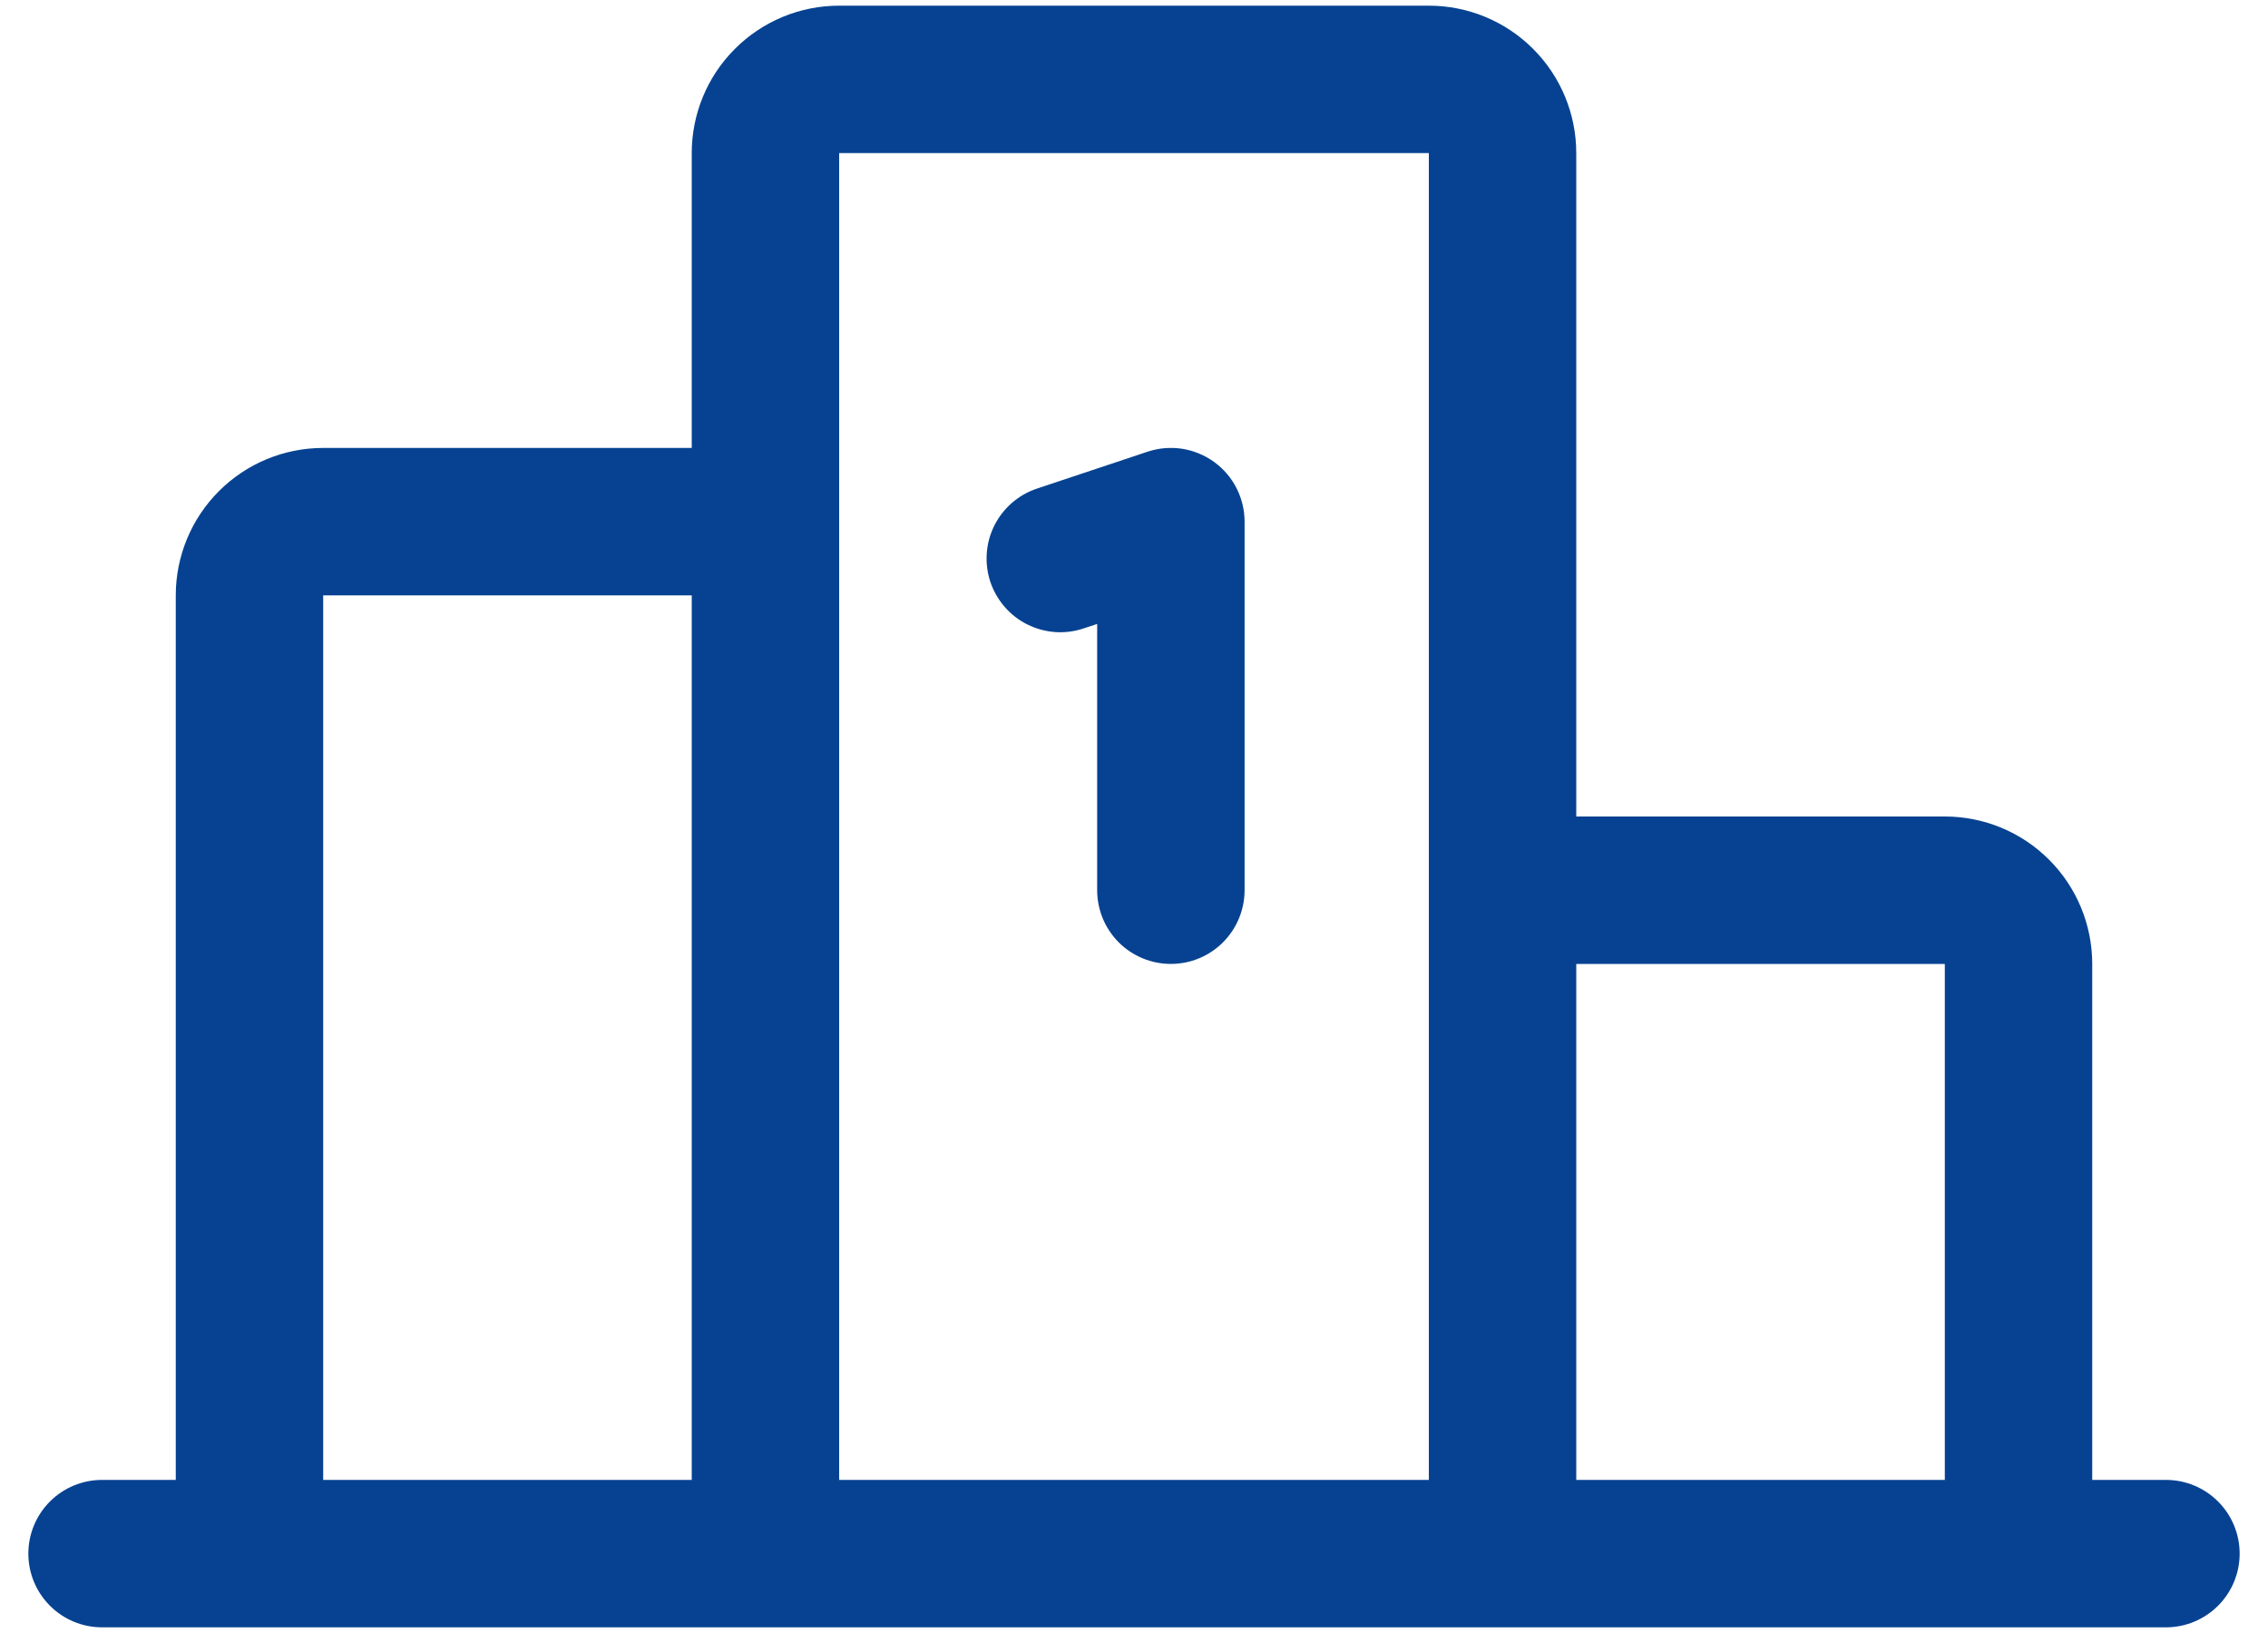 <?xml version="1.0" encoding="UTF-8"?> <svg xmlns="http://www.w3.org/2000/svg" width="50" height="36" viewBox="0 0 50 36" fill="none"><path d="M21.833 12.826C21.766 12.624 21.739 12.41 21.754 12.197C21.769 11.984 21.826 11.777 21.921 11.586C22.017 11.395 22.149 11.225 22.31 11.085C22.471 10.945 22.659 10.838 22.861 10.771L25.299 9.958C25.543 9.877 25.803 9.855 26.058 9.893C26.312 9.932 26.554 10.031 26.763 10.182C26.972 10.332 27.142 10.53 27.259 10.759C27.376 10.989 27.438 11.242 27.438 11.5V19.625C27.438 20.056 27.266 20.469 26.962 20.774C26.657 21.079 26.244 21.25 25.812 21.25C25.381 21.25 24.968 21.079 24.663 20.774C24.359 20.469 24.188 20.056 24.188 19.625V13.755L23.889 13.854C23.686 13.922 23.473 13.949 23.26 13.934C23.047 13.918 22.839 13.861 22.648 13.766C22.457 13.671 22.287 13.539 22.147 13.377C22.008 13.216 21.901 13.029 21.833 12.826ZM49.375 34.25C49.375 34.681 49.204 35.094 48.899 35.399C48.594 35.704 48.181 35.875 47.75 35.875H2.25C1.819 35.875 1.406 35.704 1.101 35.399C0.796 35.094 0.625 34.681 0.625 34.25C0.625 33.819 0.796 33.406 1.101 33.101C1.406 32.796 1.819 32.625 2.25 32.625H3.875V13.125C3.875 12.263 4.217 11.436 4.827 10.827C5.436 10.217 6.263 9.875 7.125 9.875H15.25V3.375C15.25 2.513 15.592 1.686 16.202 1.077C16.811 0.467 17.638 0.125 18.5 0.125H31.5C32.362 0.125 33.189 0.467 33.798 1.077C34.408 1.686 34.75 2.513 34.75 3.375V18H42.875C43.737 18 44.564 18.342 45.173 18.952C45.783 19.561 46.125 20.388 46.125 21.25V32.625H47.75C48.181 32.625 48.594 32.796 48.899 33.101C49.204 33.406 49.375 33.819 49.375 34.25ZM34.75 21.25V32.625H42.875V21.25H34.75ZM18.5 32.625H31.5V3.375H18.5V32.625ZM7.125 32.625H15.25V13.125H7.125V32.625Z" fill="#064291"></path></svg> 